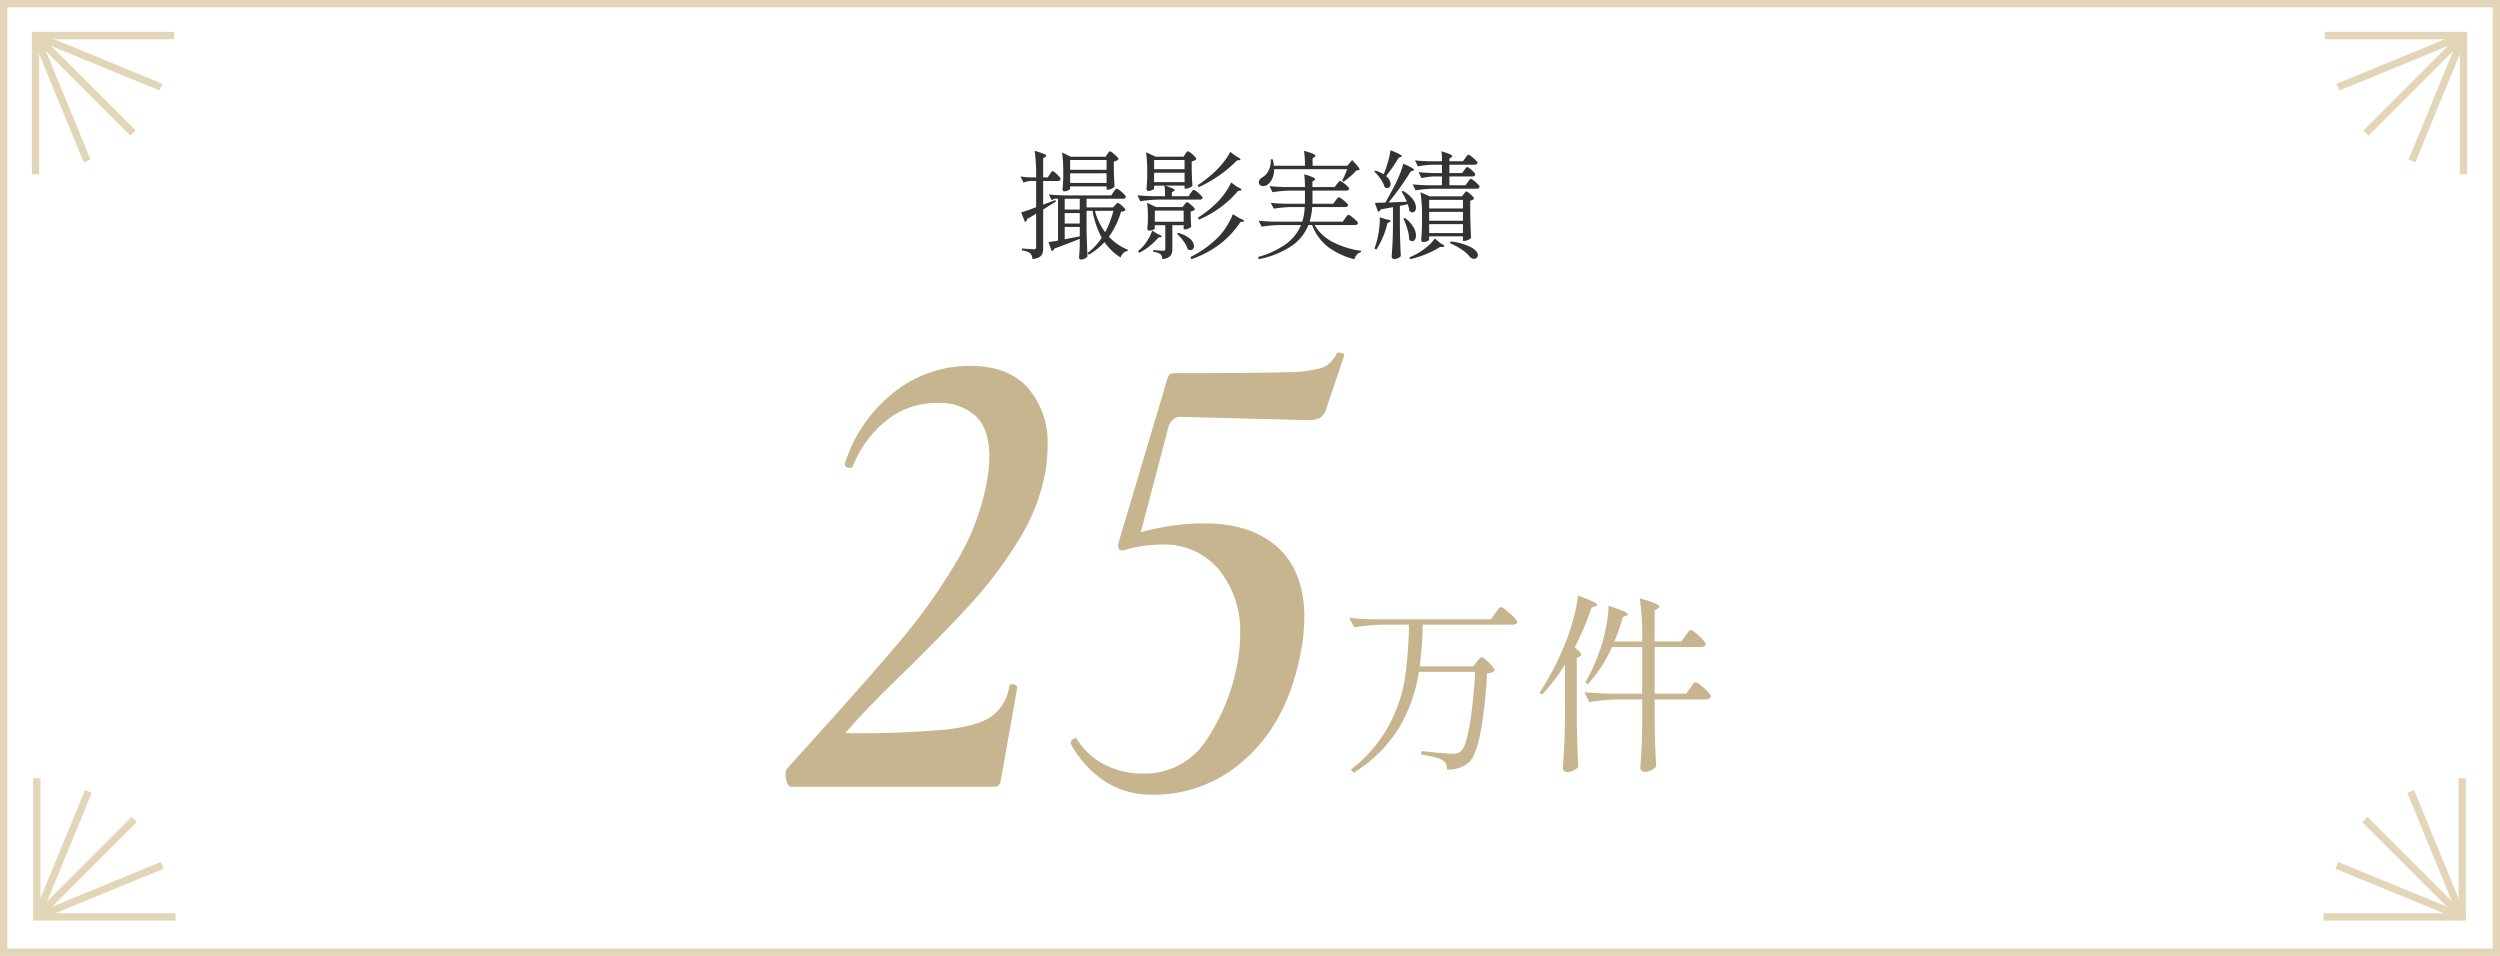 <svg xmlns="http://www.w3.org/2000/svg" width="340" height="130" viewBox="0 0 340 130"><g transform="translate(-521 -8297)"><path d="M1,1V129H339V1H1M0,0H340V130H0Z" transform="translate(521 8297)" fill="#e3d6b8"/><path d="M-27.232-10.3q.048-.064.128-.184a1.842,1.842,0,0,1,.136-.184.16.16,0,0,1,.12-.064q.144,0,.616.456t.472.632a.343.343,0,0,1-.384.256h-1.984v3.216q.96-.352,1.648-.624l.08.208-1.008.624-.72.464V-.3a2.392,2.392,0,0,1-.1.776.937.937,0,0,1-.416.488,2.453,2.453,0,0,1-.952.272,1.2,1.2,0,0,0-.288-.784A2.131,2.131,0,0,0-31.024.064V-.208q1.36.112,1.6.112a.372.372,0,0,0,.264-.072.344.344,0,0,0,.072-.248V-4.928l-.3.176q-.432.272-.912.528a.774.774,0,0,1-.112.264.347.347,0,0,1-.192.152L-31.12-5.12q.7-.192,2.032-.7V-9.392h-.624a3.417,3.417,0,0,0-1.088.224L-31.216-10a12.014,12.014,0,0,0,1.44.128h.688v-.336a20.932,20.932,0,0,0-.208-3.28,11.039,11.039,0,0,1,1.24.408q.344.152.344.264,0,.08-.144.16l-.272.176v2.608h.624Zm7.84-2.752.1-.152a1.186,1.186,0,0,1,.128-.16.168.168,0,0,1,.12-.056.936.936,0,0,1,.384.224,5.13,5.13,0,0,1,.536.48q.248.256.248.368a1.131,1.131,0,0,1-.64.32v1.168q.032,1.408.1,2.224a.845.845,0,0,1-.384.288,1.3,1.3,0,0,1-.544.144h-.16v-.448h-4.96v.32q0,.1-.264.224a1.25,1.25,0,0,1-.552.128.188.188,0,0,1-.16-.1A.394.394,0,0,1-25.5-8.3q.064-.544.1-1.408v-.88a17.971,17.971,0,0,0-.16-2.672l1.184.576h4.752Zm-.112,2.144V-12.24h-4.96v1.328Zm-4.96.48V-9.12h4.96v-1.312Zm5.9,2.544a2.3,2.3,0,0,0,.136-.192,1.148,1.148,0,0,1,.152-.192.221.221,0,0,1,.144-.08,1.055,1.055,0,0,1,.408.232,4.754,4.754,0,0,1,.576.5q.264.272.264.384-.048.256-.4.256h-4.944v1.184h3.6l.272-.3q.048-.048.168-.176a.326.326,0,0,1,.216-.128q.16,0,.592.4t.432.576a.347.347,0,0,1-.2.136,2.634,2.634,0,0,1-.392.072,11.122,11.122,0,0,1-1.648,3.408A7.284,7.284,0,0,0-16.608-.032l-.032.16a1.084,1.084,0,0,0-.576.28,1.415,1.415,0,0,0-.384.616,7.606,7.606,0,0,1-2.192-2.1A8.779,8.779,0,0,1-21.92.64L-22.1.416a8.448,8.448,0,0,0,1.936-2.08,12.116,12.116,0,0,1-1.248-3.664h-.816V-2.88Q-22.192-.9-22.1.88a1.186,1.186,0,0,1-.928.416.188.188,0,0,1-.16-.1.394.394,0,0,1-.064-.224q.064-.624.1-1.552V-1.52q-1.488.608-3.456,1.328a.631.631,0,0,1-.352.368l-.448-1.248.368-.064q.432-.048.928-.144v-5.7h-.336a.906.906,0,0,0-.512.224l-.4-.8q.88.1,2.128.128h6.368ZM-23.152-5.5V-6.976H-25.2V-5.5Zm2.064.176A8.393,8.393,0,0,0-19.7-2.416a12.807,12.807,0,0,0,1.12-2.912Zm-2.064.3H-25.2V-3.6h2.048ZM-25.2-1.456l2.048-.4v-1.28H-25.2Zm13.648-5.856a9.91,9.91,0,0,0-.08-1.44H-13.04v.384q0,.08-.24.208a1.173,1.173,0,0,1-.56.128.2.2,0,0,1-.176-.1.394.394,0,0,1-.064-.224q.064-.544.1-1.408v-.864a17.971,17.971,0,0,0-.16-2.672l1.3.608H-9.04l.24-.368.1-.152a1.186,1.186,0,0,1,.128-.16.168.168,0,0,1,.12-.056.946.946,0,0,1,.384.216,4.065,4.065,0,0,1,.528.472q.24.256.24.368a.984.984,0,0,1-.624.32v1.136q.032,1.392.1,2.16a.806.806,0,0,1-.384.28,1.356,1.356,0,0,1-.544.136H-8.9v-.416h-2.64a10.362,10.362,0,0,1,1.008.376q.288.136.288.232,0,.064-.128.144l-.256.16v.528h2.272l.288-.432.136-.184a1.637,1.637,0,0,1,.152-.184.184.184,0,0,1,.128-.064.978.978,0,0,1,.392.224,5.315,5.315,0,0,1,.552.48q.256.256.256.368-.048.256-.4.256h-5.664a16.212,16.212,0,0,0-2.4.224l-.4-.816q.88.1,2.128.128Zm9.792-4.88a16.9,16.9,0,0,1-2.408,2.04A17,17,0,0,1-6.976-8.544L-7.12-8.8a18.81,18.81,0,0,0,2.432-1.936,11.187,11.187,0,0,0,1.16-1.3,7.4,7.4,0,0,0,.84-1.312l.816.608q.576.288.576.432,0,.064-.176.1ZM-8.9-12.24H-13.04v1.248H-8.9Zm0,1.728H-13.04v1.28H-8.9Zm7.152,1.92q.592.256.592.416,0,.064-.176.1l-.288.032a13.517,13.517,0,0,1-2.392,2.24,14.683,14.683,0,0,1-2.936,1.68L-7.088-4.4A14.523,14.523,0,0,0-4.48-6.464a9.188,9.188,0,0,0,1.1-1.32,8.249,8.249,0,0,0,.816-1.4ZM-9.024-2.8v-.576H-10.56V-.16a1.486,1.486,0,0,1-.272.968,1.673,1.673,0,0,1-1.1.424A1.013,1.013,0,0,0-12.16.576a2.246,2.246,0,0,0-1.008-.32V.016q1.136.08,1.36.08A.34.34,0,0,0-11.576.04a.28.28,0,0,0,.056-.2V-3.376h-1.424v.448q0,.064-.24.176a1.312,1.312,0,0,1-.56.112.188.188,0,0,1-.16-.1.394.394,0,0,1-.064-.224q.032-.192.08-.912V-4.5A13.254,13.254,0,0,0-14-6.416l1.232.576h3.6l.24-.32a1.818,1.818,0,0,0,.152-.192q.1-.144.2-.144.16,0,.624.408t.464.584a.665.665,0,0,1-.232.16,1.366,1.366,0,0,1-.344.112v.72l.032.592q0,.24.032.752a.673.673,0,0,1-.352.248,1.385,1.385,0,0,1-.528.12Zm-3.92-2.56v1.52h3.92V-5.36ZM-1.456-4.336q.64.24.64.384,0,.08-.192.112l-.288.032A12.35,12.35,0,0,1-4.168-.744a14.332,14.332,0,0,1-3.8,1.992L-8.112.96a13.973,13.973,0,0,0,4-2.928,8.959,8.959,0,0,0,1.04-1.424A8.251,8.251,0,0,0-2.336-4.88ZM-12.448-1.7a8.387,8.387,0,0,1-1.16,1.128,8.159,8.159,0,0,1-1.448.952L-15.232.16-15.1.048a5.739,5.739,0,0,0,1.1-1.264A5.9,5.9,0,0,0-13.3-2.64l.768.48q.512.176.512.32,0,.08-.176.112ZM-7.616-.528a.566.566,0,0,1-.136.392A.442.442,0,0,1-8.1.016.688.688,0,0,1-8.48-.112a3.425,3.425,0,0,0-.552-1.072,5.771,5.771,0,0,0-.9-1.008l.16-.128a3.817,3.817,0,0,1,1.632.808A1.412,1.412,0,0,1-7.616-.528ZM13.216-11.456q.32-.352.672-.784,1.024,1.072,1.024,1.28,0,.08-.16.112l-.288.032a8.5,8.5,0,0,1-.792.784,9.33,9.33,0,0,1-.936.736l-.208-.128a12.04,12.04,0,0,0,.688-1.568H3.28A2.967,2.967,0,0,1,3.024-9.7,2.106,2.106,0,0,1,2.4-8.9a1.093,1.093,0,0,1-.624.208.536.536,0,0,1-.528-.288A.652.652,0,0,1,1.2-9.2a.639.639,0,0,1,.128-.384.985.985,0,0,1,.336-.288,2.064,2.064,0,0,0,.872-.96,2.771,2.771,0,0,0,.28-1.488l.272-.016a4.895,4.895,0,0,1,.16.88H7.472a12.69,12.69,0,0,0-.128-2.032q1.568.432,1.568.672,0,.08-.128.16l-.272.176v1.024ZM12.944-4.32l.152-.2a2.125,2.125,0,0,1,.168-.2.184.184,0,0,1,.128-.064,1.088,1.088,0,0,1,.416.24,6.19,6.19,0,0,1,.6.512q.28.272.28.384-.064.256-.416.256H8.784a6.01,6.01,0,0,0,2.456,2.3A11.968,11.968,0,0,0,15.1.112L15.088.3a1.138,1.138,0,0,0-.552.32,1.353,1.353,0,0,0-.328.64,10.075,10.075,0,0,1-3.624-1.7,6.753,6.753,0,0,1-2.136-2.96h-.5A6.325,6.325,0,0,1,5.72-.592,12.344,12.344,0,0,1,1.2,1.248l-.1-.3A11.706,11.706,0,0,0,4.968-.872a6.165,6.165,0,0,0,1.976-2.52H3.984a16.212,16.212,0,0,0-2.4.224l-.416-.816q.88.1,2.128.128H7.1A7.121,7.121,0,0,0,7.44-5.84H5.632a16.212,16.212,0,0,0-2.4.224l-.416-.8q.88.1,2.128.128H7.472V-8.08H5.456a16.212,16.212,0,0,0-2.4.224l-.4-.832q.88.1,2.128.128H7.472a13.7,13.7,0,0,0-.1-1.744q1.5.448,1.5.672,0,.08-.128.16l-.256.16v.752H11.52l.3-.416a1.637,1.637,0,0,0,.152-.184,1.124,1.124,0,0,1,.152-.176.2.2,0,0,1,.128-.056,1.035,1.035,0,0,1,.4.216,4.848,4.848,0,0,1,.568.472q.264.256.264.368-.064.256-.416.256H8.5v1.344q0,.3-.016.448h2.832l.32-.432.144-.192a1.333,1.333,0,0,1,.168-.192.212.212,0,0,1,.136-.064,1.067,1.067,0,0,1,.408.224,5.147,5.147,0,0,1,.584.488q.272.264.272.376-.064.24-.432.24H8.464a9.624,9.624,0,0,1-.352,1.984h4.5Zm5.28-6.08a14.424,14.424,0,0,0,.552-1.624,10.669,10.669,0,0,0,.328-1.544q1.552.608,1.552.8,0,.048-.144.112l-.288.1a22.575,22.575,0,0,1-1.712,2.5,1.851,1.851,0,0,1,.456.544,1.146,1.146,0,0,1,.152.528.613.613,0,0,1-.128.408.418.418,0,0,1-.336.152A.6.6,0,0,1,18.3-8.56a3.477,3.477,0,0,0-.536-1.1,5.652,5.652,0,0,0-.872-1.008l.16-.128a4.27,4.27,0,0,1,1.136.5Zm10.912-.464.136-.184a1.6,1.6,0,0,1,.144-.176.168.168,0,0,1,.12-.056q.16,0,.632.424t.472.6q-.064.256-.4.256H27.12v1.2h2.192l.3-.432q.048-.064.136-.192a1.412,1.412,0,0,1,.152-.192.184.184,0,0,1,.128-.064.978.978,0,0,1,.392.224,4.814,4.814,0,0,1,.552.488q.256.264.256.376a.343.343,0,0,1-.384.256h-5.92a16.213,16.213,0,0,0-2.4.224l-.4-.816q.88.1,2.128.128h1.856V-10H25.12a8.949,8.949,0,0,0-1.792.224l-.416-.816q.88.1,2.128.128h1.072V-11.6H24.944a12.718,12.718,0,0,0-2.112.224l-.4-.816q.88.1,2.128.128h1.552a9,9,0,0,0-.08-1.36q1.472.432,1.472.656,0,.08-.128.16l-.256.176v.368h1.84l.32-.448q.064-.08.152-.2a1.637,1.637,0,0,1,.152-.184.184.184,0,0,1,.128-.064,1.011,1.011,0,0,1,.4.232,5.646,5.646,0,0,1,.568.5q.264.264.264.376-.064.256-.4.256H27.12v1.136h1.728Zm-7.808,4.3a7.688,7.688,0,0,0-.72-1.376l.192-.1A4.243,4.243,0,0,1,22.144-6.9a1.947,1.947,0,0,1,.432,1.112.8.8,0,0,1-.136.488.412.412,0,0,1-.344.184.664.664,0,0,1-.416-.192,6.856,6.856,0,0,0-.208-.912L20.384-6v3.072q.032,1.984.128,3.76a1.074,1.074,0,0,1-.36.272,1.221,1.221,0,0,1-.568.128.306.306,0,0,1-.216-.1.306.306,0,0,1-.1-.216q.064-.944.112-1.832t.064-2.328V-5.824l-1.648.3a.523.523,0,0,1-.384.32l-.432-1.216,1.44-.032q.752-1.36,1.216-2.256.368-.7.712-1.544a11.084,11.084,0,0,0,.5-1.48q1.472.624,1.472.832,0,.064-.16.112l-.288.08q-.56.928-1.392,2.1T18.848-6.464Zm7.744-1.056a1.818,1.818,0,0,0,.152-.192q.1-.144.2-.144.16,0,.6.4t.44.576a.982.982,0,0,1-.512.272v1.712q.048,2.16.112,3.344a.937.937,0,0,1-.4.28,1.356,1.356,0,0,1-.544.136h-.16v-.624H24.368v.432q0,.1-.264.224a1.25,1.25,0,0,1-.552.128.242.242,0,0,1-.192-.1.339.339,0,0,1-.08-.224q.08-.752.112-2.016V-4.576a20.932,20.932,0,0,0-.208-3.28l1.264.56h4.384ZM28.96-5.648V-6.816H24.368v1.168ZM24.368-3.984H28.96v-1.2H24.368Zm-5.84-.192q.592.1.592.224,0,.1-.176.176l-.256.128a11.481,11.481,0,0,1-1.5,3.584l-.256-.128q.128-.368.288-.9A12.814,12.814,0,0,0,17.552-2.8a9.418,9.418,0,0,0,.1-1.648Zm2.56-.16A4.118,4.118,0,0,1,22.224-3.12a2.353,2.353,0,0,1,.352,1.136,1.008,1.008,0,0,1-.144.568.429.429,0,0,1-.368.216.6.6,0,0,1-.416-.208,4.939,4.939,0,0,0-.232-1.4,10.806,10.806,0,0,0-.552-1.464Zm3.28.816V-2.3H28.96V-3.52Zm1.52,2.592q.544.272.544.416,0,.1-.24.1H25.84a10.909,10.909,0,0,1-1.832.944,13.917,13.917,0,0,1-2.216.72L21.68.992A8,8,0,0,0,22.7.512,8.712,8.712,0,0,0,24.1-.456a5.632,5.632,0,0,0,1.04-1.112Zm1.408-.24a8.32,8.32,0,0,1,2.824.824q.872.52.872,1.032a.473.473,0,0,1-.16.368.554.554,0,0,1-.384.144.688.688,0,0,1-.5-.224,5.022,5.022,0,0,0-1.088-.992,8.85,8.85,0,0,0-1.648-.9Z" transform="translate(691 8331)" fill="#333"/><g transform="translate(523 8299)"><path d="M3.335,21.7h-1V2.335H21.7v1H3.335Z" transform="translate(0 0)" fill="#e3d6b8"/><path d="M6.554,17.255-.462.19.462-.19,7.479,16.875Z" transform="translate(2.835 2.835)" fill="#e3d6b8"/><path d="M16.875,7.479-.19.462.19-.462,17.255,6.554Z" transform="translate(2.835 2.835)" fill="#e3d6b8"/><path d="M12.906,13.613-.354.354.354-.354,13.613,12.906Z" transform="translate(2.835 2.835)" fill="#e3d6b8"/></g><g transform="translate(526 8402.835)"><path d="M21.7,22.2H2.335V2.835h1V21.2H21.7Z" transform="translate(-2.835 -2.835)" fill="#e3d6b8"/><path d="M.462,17.255l-.925-.38L6.554-.19l.925.38Z" transform="translate(0 1.804)" fill="#e3d6b8"/><path d="M.19,7.479l-.38-.925L16.875-.462l.38.925Z" transform="translate(0 11.853)" fill="#e3d6b8"/><path d="M.354,13.613l-.707-.707L12.906-.354l.707.707Z" transform="translate(0 5.61)" fill="#e3d6b8"/></g><g transform="translate(837 8301.835)"><g transform="translate(0.165)"><path d="M22.2,21.7h-1V3.335H2.835v-1H22.2Z" transform="translate(-2.835 -2.835)" fill="#e3d6b8"/><path d="M.462,17.255l-.925-.38L6.554-.19l.925.38Z" transform="translate(11.853)" fill="#e3d6b8"/><path d="M.19,7.479l-.38-.925L16.875-.462l.38.925Z" transform="translate(1.804)" fill="#e3d6b8"/><path d="M.354,13.613l-.707-.707L12.906-.354l.707.707Z" transform="translate(5.61)" fill="#e3d6b8"/></g><g transform="translate(0 101)"><path d="M22.2,22.2H2.835v-1H21.2V2.835h1Z" transform="translate(-2.835 -2.835)" fill="#e3d6b8"/><path d="M6.554,17.255-.462.19.462-.19,7.479,16.875Z" transform="translate(11.853 1.804)" fill="#e3d6b8"/><path d="M16.875,7.479-.19.462.19-.462,17.255,6.554Z" transform="translate(1.804 11.853)" fill="#e3d6b8"/><path d="M12.906,13.613-.354.354.354-.354,13.613,12.906Z" transform="translate(5.61 5.61)" fill="#e3d6b8"/></g></g><g transform="translate(-25 97)"><path d="M-36.45,0q-.27,0-.495-.54a3.011,3.011,0,0,1-.225-1.17,1.6,1.6,0,0,1,.18-.72l1.53-1.71q8.91-9.81,13.59-15.345a79.171,79.171,0,0,0,7.92-11.07A32.194,32.194,0,0,0-9.81-41.4a16.992,16.992,0,0,0,.36-3.51q0-3.78-1.89-5.535A7.242,7.242,0,0,0-16.47-52.2a10.873,10.873,0,0,0-6.93,2.34,15.183,15.183,0,0,0-4.59,6.21q-.09.27-.54.27a.611.611,0,0,1-.45-.18.408.408,0,0,1-.09-.45,19.843,19.843,0,0,1,6.7-9.675A16.527,16.527,0,0,1-12.06-57.24q5.13,0,7.83,2.97a11.322,11.322,0,0,1,2.7,7.92,22.556,22.556,0,0,1-.27,3.33,26.425,26.425,0,0,1-3.735,9.585,57.037,57.037,0,0,1-6.48,8.595q-3.555,3.87-9.045,9.27-5.31,5.13-7.74,8.01-.27.18-.18.225a1.316,1.316,0,0,0,.45.045A127.71,127.71,0,0,0-15.3-7.785q4.32-.495,6.165-1.8a6.132,6.132,0,0,0,2.385-4q0-.36.45-.36a.775.775,0,0,1,.5.18q.225.18.135.36L-7.92-.72a.851.851,0,0,1-.9.72ZM12.87,1.08A11.853,11.853,0,0,1,6.345-.675,14.723,14.723,0,0,1,1.62-5.85v-.09a.665.665,0,0,1,.4-.585q.405-.225.5.135A9.425,9.425,0,0,0,6.3-2.97,11.309,11.309,0,0,0,11.43-1.8a9.915,9.915,0,0,0,8.325-4.1A27.284,27.284,0,0,0,24.3-16.92a19.241,19.241,0,0,0,.36-3.78,13.225,13.225,0,0,0-2.88-8.82,9.6,9.6,0,0,0-7.74-3.42,17.817,17.817,0,0,0-5.31.81l-.045-.045L8.64-32.22A5.708,5.708,0,0,1,9-33.165a5.278,5.278,0,0,1,.54-.945,29.8,29.8,0,0,1,4.5-1.17,30.248,30.248,0,0,1,5.76-.54q6.39,0,9.99,3.285t3.6,9.495A25.786,25.786,0,0,1,32.85-18q-1.8,9.09-7.335,14.085A18.341,18.341,0,0,1,12.87,1.08ZM8.73-32.13q-.81,0-.63-.99l6.57-22.05a2.648,2.648,0,0,1,.36-.855q.18-.225.81-.225,11.34,0,15.12-.135a17.051,17.051,0,0,0,4.95-.63A3.832,3.832,0,0,0,37.8-58.95a.521.521,0,0,1,.36-.09.944.944,0,0,1,.495.135q.225.135.135.315l-2.43,7.2a2.145,2.145,0,0,1-.9,1.26,3.76,3.76,0,0,1-1.62.27l-17.37-.45q-.99,0-1.53,1.26L10.8-33.3Z" transform="translate(690 8307)" fill="#c6b58e"/><path d="M12.87,1.58A12.4,12.4,0,0,1,6.076-.254,15.283,15.283,0,0,1,1.187-5.6L1.12-5.716V-5.94a1.149,1.149,0,0,1,.662-1.022,1.042,1.042,0,0,1,.508-.149.718.718,0,0,1,.688.509A8.967,8.967,0,0,0,6.524-3.417,10.865,10.865,0,0,0,11.43-2.3,10.041,10.041,0,0,0,15.9-3.272,9.762,9.762,0,0,0,19.357-6.2,26.926,26.926,0,0,0,23.81-17.022a18.824,18.824,0,0,0,.35-3.678A12.8,12.8,0,0,0,21.4-29.2a8.834,8.834,0,0,0-3.195-2.43,10.246,10.246,0,0,0-4.163-.812,17.345,17.345,0,0,0-4.355.558l.252.252H8.73a1.123,1.123,0,0,1-.909-.377,1.418,1.418,0,0,1-.212-1.2l0-.027L14.19-55.31a2.994,2.994,0,0,1,.45-1.027,1.5,1.5,0,0,1,1.2-.413c7.519,0,12.6-.045,15.1-.135a15.872,15.872,0,0,0,4.773-.591,3.368,3.368,0,0,0,1.638-1.7l.036-.073.057-.057a.961.961,0,0,1,.714-.236,1.442,1.442,0,0,1,.752.206.721.721,0,0,1,.344.927L36.83-51.219a2.575,2.575,0,0,1-1.146,1.536,4.18,4.18,0,0,1-1.844.323h-.013l-17.363-.45c-.28,0-.689.1-1.05.924l-3.567,13.57c.642-.157,1.344-.31,2.1-.455A30.891,30.891,0,0,1,19.8-36.32c4.369,0,7.843,1.149,10.327,3.416s3.763,5.6,3.763,9.864a26.405,26.405,0,0,1-.55,5.138A30.643,30.643,0,0,1,30.56-9.7a21.807,21.807,0,0,1-4.71,6.159A20.161,20.161,0,0,1,19.77.3,18.7,18.7,0,0,1,12.87,1.58ZM2.128-5.971A14.21,14.21,0,0,0,6.614-1.1,11.416,11.416,0,0,0,12.87.58,17.7,17.7,0,0,0,19.4-.634,19.166,19.166,0,0,0,25.18-4.286a20.812,20.812,0,0,0,4.493-5.878A29.65,29.65,0,0,0,32.36-18.1a25.412,25.412,0,0,0,.53-4.943,14.975,14.975,0,0,0-.868-5.3,9.834,9.834,0,0,0-2.57-3.824,11.267,11.267,0,0,0-4.117-2.358,17.786,17.786,0,0,0-5.536-.8,29.889,29.889,0,0,0-5.665.531c-.952.184-1.818.379-2.579.579l-.257.977a18.251,18.251,0,0,1,2.741-.207,10.119,10.119,0,0,1,8.122,3.6,13.767,13.767,0,0,1,3,9.142,19.832,19.832,0,0,1-.37,3.878A27.9,27.9,0,0,1,20.153-5.593,10.434,10.434,0,0,1,11.43-1.3,11.856,11.856,0,0,1,6.076-2.523a9.948,9.948,0,0,1-3.911-3.5A.165.165,0,0,0,2.128-5.971ZM9.857-33.693a4.744,4.744,0,0,0-.3.521l.812-.459.067-.256Q10.133-33.791,9.857-33.693Zm5.551-22a2.474,2.474,0,0,0-.257.662l0,.005L8.9-34.049a4.279,4.279,0,0,1,.241-.361l.089-.118.139-.051c.409-.151.869-.3,1.368-.443l3.73-14.191.015-.034a2.152,2.152,0,0,1,1.99-1.563h.013l17.363.45a3.217,3.217,0,0,0,1.39-.217c.165-.082.411-.319.652-.978l2.355-6.978a.556.556,0,0,0-.093-.006A4.235,4.235,0,0,1,36.1-56.555a17.171,17.171,0,0,1-5.127.669c-2.514.09-7.607.135-15.138.135A1.138,1.138,0,0,0,15.408-55.7ZM-8.82.5H-36.45c-.4,0-.722-.285-.957-.848A3.522,3.522,0,0,1-37.67-1.71a2.1,2.1,0,0,1,.233-.944l.03-.06,1.575-1.76c5.911-6.508,10.479-11.666,13.581-15.334a79.042,79.042,0,0,0,7.87-11A31.848,31.848,0,0,0-10.3-41.484l0-.019A16.571,16.571,0,0,0-9.95-44.91c0-2.364-.582-4.1-1.73-5.169A6.794,6.794,0,0,0-16.47-51.7a10.432,10.432,0,0,0-6.621,2.233,14.755,14.755,0,0,0-4.433,6,.951.951,0,0,1-1.007.59,1.111,1.111,0,0,1-.8-.326.909.909,0,0,1-.211-.962,20.425,20.425,0,0,1,6.875-9.914A17.09,17.09,0,0,1-12.06-57.74c3.551,0,6.31,1.054,8.2,3.134A11.853,11.853,0,0,1-1.03-46.35a23.161,23.161,0,0,1-.276,3.4v.008a27.043,27.043,0,0,1-3.8,9.766,57.8,57.8,0,0,1-6.537,8.67c-2.365,2.574-5.414,5.7-9.063,9.288-3.186,3.078-5.614,5.57-7.233,7.423a123.72,123.72,0,0,0,12.586-.491c2.782-.319,4.778-.895,5.933-1.711a5.661,5.661,0,0,0,2.176-3.656.848.848,0,0,1,.948-.8,1.266,1.266,0,0,1,.807.29.778.778,0,0,1,.306.889L-7.435-.6A1.352,1.352,0,0,1-8.82.5Zm-27.542-1H-8.82c.215,0,.338-.051.411-.326l2.233-12.593a.253.253,0,0,0-.092-.029A6.622,6.622,0,0,1-8.846-9.177c-1.312.928-3.4,1.546-6.4,1.889a128.785,128.785,0,0,1-13.287.5,1.513,1.513,0,0,1-.674-.1.531.531,0,0,1-.3-.445.705.705,0,0,1,.364-.6c1.626-1.921,4.227-4.61,7.73-7.994,3.634-3.574,6.671-6.687,9.024-9.249A56.8,56.8,0,0,0-5.96-33.7a26.053,26.053,0,0,0,3.666-9.4A22.156,22.156,0,0,0-2.03-46.35,10.89,10.89,0,0,0-4.6-53.934a7.985,7.985,0,0,0-3.115-2.1,12.271,12.271,0,0,0-4.345-.71,16.111,16.111,0,0,0-10,3.452,19.428,19.428,0,0,0-6.523,9.4.186.186,0,0,0,.054.006.667.667,0,0,0,.1-.006,15.731,15.731,0,0,1,4.724-6.367A11.409,11.409,0,0,1-16.47-52.7,7.754,7.754,0,0,1-11-50.811c1.36,1.263,2.05,3.249,2.05,5.9a17.575,17.575,0,0,1-.369,3.6,32.847,32.847,0,0,1-4.2,11,80.042,80.042,0,0,1-7.97,11.14C-24.6-15.485-29.174-10.318-35.09-3.8l-1.48,1.654a1.063,1.063,0,0,0-.1.44,2.528,2.528,0,0,0,.187.978A1.164,1.164,0,0,0-36.362-.5Z" transform="translate(690 8307)" fill="rgba(0,0,0,0)"/><path d="M18.85-13q.078-.1.221-.286a1.932,1.932,0,0,1,.234-.26.3.3,0,0,1,.195-.078q.234,0,1.014.767t.78,1.053a1.744,1.744,0,0,1-1.066.39,59.684,59.684,0,0,1-.845,7.852Q18.772-.312,17.836.624a4.29,4.29,0,0,1-3.042,1.04A1.388,1.388,0,0,0,14.248.416a3.77,3.77,0,0,0-1.131-.429q-.845-.221-1.833-.377l.026-.468q1.144.13,2.5.247T15.6-.494a2.029,2.029,0,0,0,.624-.078,1.584,1.584,0,0,0,.468-.26q.676-.6,1.183-3.562a64.869,64.869,0,0,0,.741-7.228H10.972a21.464,21.464,0,0,1-2.7,7.605A19.061,19.061,0,0,1,2.08,2.106l-.364-.442a18.867,18.867,0,0,0,5.161-5.98A20.46,20.46,0,0,0,9.061-10.7a55.866,55.866,0,0,0,.559-7.345H6.084a26.345,26.345,0,0,0-3.9.364l-.7-1.3q1.43.156,3.458.208H20.774l.572-.832.26-.351a3.363,3.363,0,0,1,.3-.364.328.328,0,0,1,.221-.117,1.868,1.868,0,0,1,.7.429,11.486,11.486,0,0,1,1.027.91q.481.481.481.663-.026.39-.65.39H11.492a50.648,50.648,0,0,1-.416,5.668h7.306Zm11.986.39a26.105,26.105,0,0,1-3.12,4.082l-.338-.26a38.154,38.154,0,0,0,3.848-7.644q.468-1.3.884-2.912A15.806,15.806,0,0,0,32.6-22q2.626.936,2.626,1.248,0,.13-.26.208l-.494.156a40,40,0,0,1-2.314,5.434q.884.7.884,1.014,0,.13-.234.26l-.364.156v8.71q.052,3.224.208,6.11a1.916,1.916,0,0,1-.637.468A1.906,1.906,0,0,1,31.148,2a.621.621,0,0,1-.416-.156.468.468,0,0,1-.182-.364q.1-1.534.182-2.977t.1-3.783Zm16.38-3.926q.078-.1.234-.325a2.661,2.661,0,0,1,.273-.338.328.328,0,0,1,.221-.117,1.682,1.682,0,0,1,.663.4,8.866,8.866,0,0,1,.936.858q.429.455.429.637-.078.416-.65.416H43.03v6.344h4.316l.52-.78q.078-.1.234-.325a2.661,2.661,0,0,1,.273-.338.328.328,0,0,1,.221-.117,1.752,1.752,0,0,1,.676.4,8.388,8.388,0,0,1,.962.871q.442.468.442.65-.078.416-.65.416H43.03v3.094q.052,3.2.208,6.006a1.385,1.385,0,0,1-.624.52,2.029,2.029,0,0,1-.91.234.656.656,0,0,1-.442-.156.468.468,0,0,1-.182-.364q.1-1.352.169-2.678t.091-3.354v-3.3h-3.3a26.345,26.345,0,0,0-3.9.364l-.65-1.352q1.43.156,3.458.208H41.34V-15H37.232a18.73,18.73,0,0,1-3.3,5.07l-.312-.26a26.9,26.9,0,0,0,2.106-4.784,22.262,22.262,0,0,0,.728-2.912,15.421,15.421,0,0,0,.312-2.73q2.626.832,2.626,1.17,0,.1-.234.182l-.468.182a24.669,24.669,0,0,1-1.144,3.328h3.8V-16.3A34.014,34.014,0,0,0,41-21.632q2.678.754,2.678,1.118,0,.13-.208.26l-.442.286v4.212h3.64Z" transform="translate(728 8303)" fill="#c6b58e"/></g></g></svg>